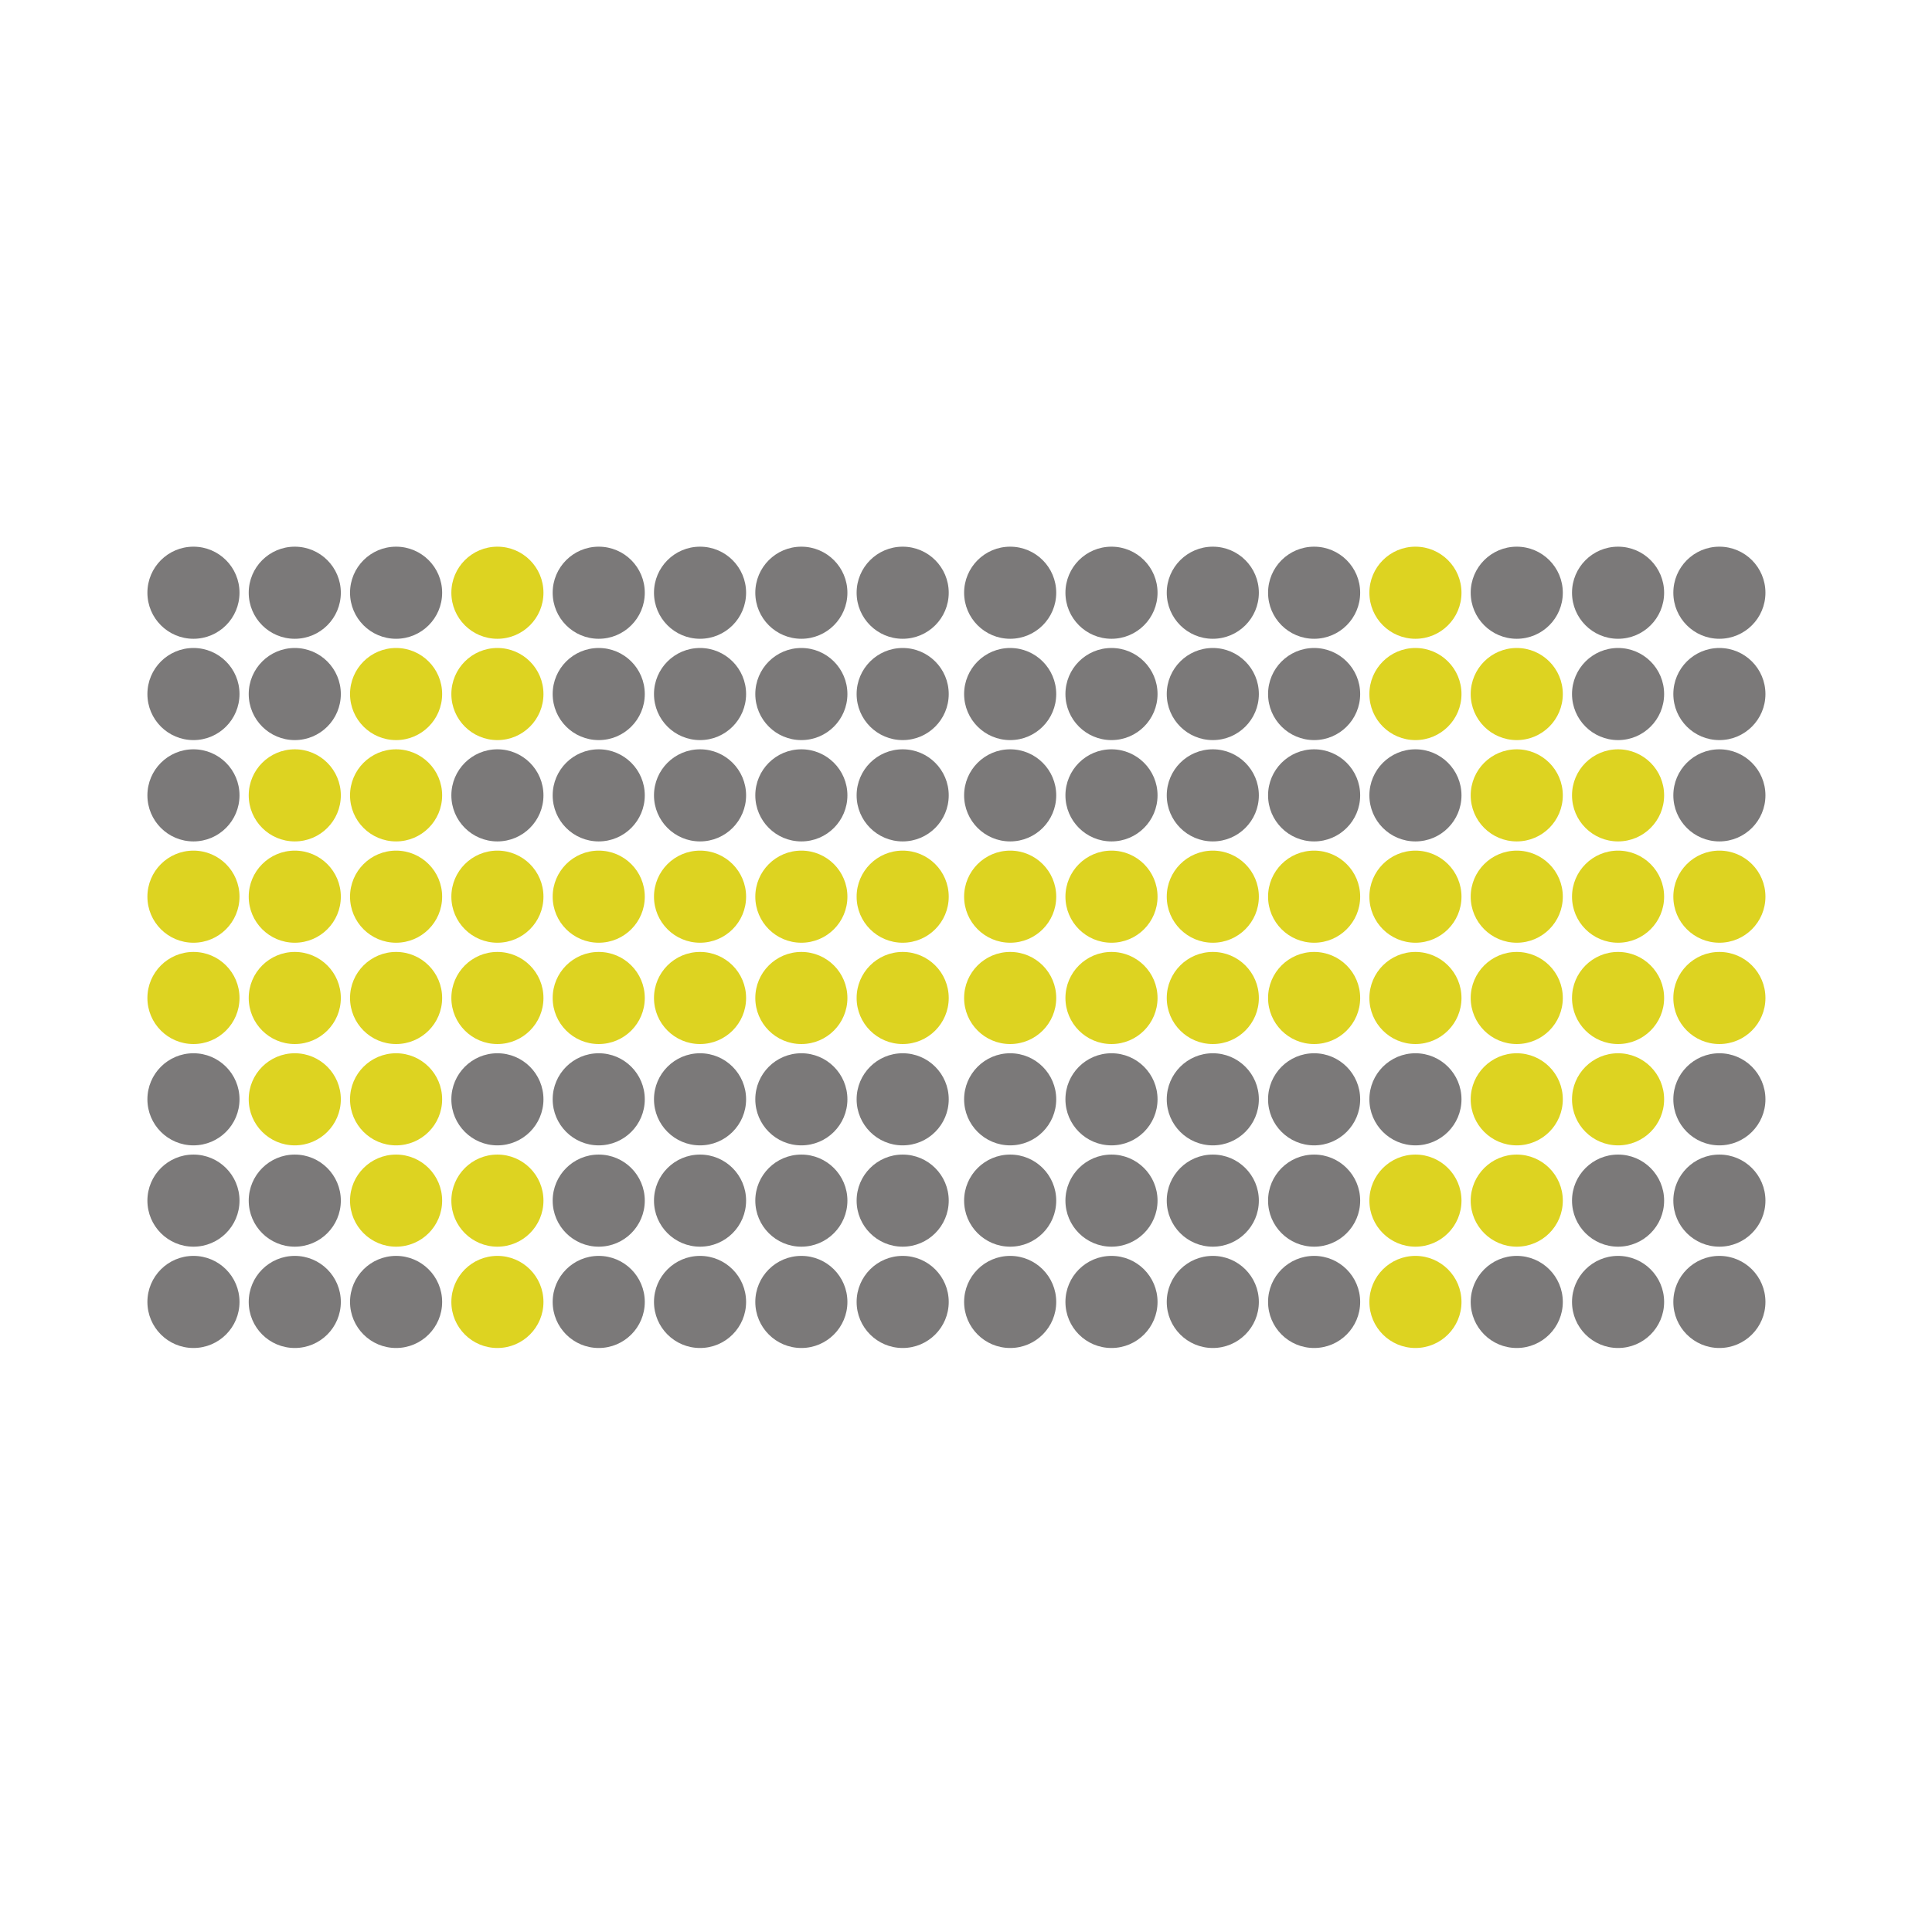 <?xml version="1.0" encoding="UTF-8" standalone="no"?>
<!-- Created with Inkscape (http://www.inkscape.org/) -->

<svg
   xmlns:dc="http://purl.org/dc/elements/1.1/"
   xmlns:cc="http://creativecommons.org/ns#"
   xmlns:rdf="http://www.w3.org/1999/02/22-rdf-syntax-ns#"
   xmlns:svg="http://www.w3.org/2000/svg"
   xmlns="http://www.w3.org/2000/svg"
   xmlns:sodipodi="http://sodipodi.sourceforge.net/DTD/sodipodi-0.dtd"
   xmlns:inkscape="http://www.inkscape.org/namespaces/inkscape"
   version="1.1"
   id="svg8195"
   xml:space="preserve"
   width="800"
   height="800"
   viewBox="0 0 800 800"
   sodipodi:docname="arrow-3-publicdomainvectors.org.svg"
   inkscape:version="0.92.4 (5da689c313, 2019-01-14)"><defs
     id="defs8199"><clipPath
       clipPathUnits="userSpaceOnUse"
       id="clipPath8211"><path
         d="M 0,600 H 600 V 0 H 0 Z"
         id="path8209"
         inkscape:connector-curvature="0" /></clipPath></defs><sodipodi:namedview
     pagecolor="#ffffff"
     bordercolor="#666666"
     borderopacity="1"
     objecttolerance="10"
     gridtolerance="10"
     guidetolerance="10"
     inkscape:pageopacity="0"
     inkscape:pageshadow="2"
     inkscape:window-width="1920"
     inkscape:window-height="1018"
     id="namedview8197"
     showgrid="false"
     inkscape:zoom="0.92761111"
     inkscape:cx="459.32203"
     inkscape:cy="393.22034"
     inkscape:window-x="-8"
     inkscape:window-y="-8"
     inkscape:window-maximized="1"
     inkscape:current-layer="g8203" /><g
     id="g8203"
     inkscape:groupmode="layer"
     inkscape:label="arrow-3-publicdomainvectors.org"
     transform="matrix(1.333,0,0,-1.333,0,800)"><g
       id="g8205"><g
         id="g8207"
         clip-path="url(#clipPath8211)"><path
           d="m 266.099,195.718 c -10e-4,-7.901 6.404,-14.305 14.305,-14.305 7.901,0 14.306,6.404 14.306,14.305 0,7.901 -6.405,14.306 -14.306,14.306 -7.901,0 -14.306,-6.405 -14.305,-14.306"
           style="fill:#7b7979;fill-opacity:1;fill-rule:nonzero;stroke:none"
           id="path8213"
           inkscape:connector-curvature="0" /><path
           d="m 328.102,195.718 c 0,-7.901 -6.405,-14.305 -14.305,-14.305 -7.901,0 -14.307,6.404 -14.307,14.305 0,7.901 6.406,14.306 14.307,14.306 7.9,0 14.305,-6.405 14.305,-14.306"
           style="fill:#7b7979;fill-opacity:1;fill-rule:nonzero;stroke:none"
           id="path8215"
           inkscape:connector-curvature="0" /><path
           d="m 234.625,195.718 c 0,-7.901 6.405,-14.305 14.307,-14.305 7.9,0 14.305,6.404 14.305,14.305 0,7.901 -6.405,14.306 -14.305,14.306 -7.902,0 -14.307,-6.405 -14.307,-14.306"
           style="fill:#7b7979;fill-opacity:1;fill-rule:nonzero;stroke:none"
           id="path8217"
           inkscape:connector-curvature="0" /><path
           d="m 359.574,195.718 c 10e-4,-7.901 -6.404,-14.305 -14.305,-14.305 -7.901,0 -14.306,6.404 -14.306,14.305 0,7.901 6.405,14.306 14.306,14.306 7.901,0 14.305,-6.405 14.305,-14.306"
           style="fill:#7b7979;fill-opacity:1;fill-rule:nonzero;stroke:none"
           id="path8219"
           inkscape:connector-curvature="0" /><path
           d="m 203.154,195.718 c -0.002,-7.901 6.404,-14.305 14.304,-14.305 7.901,0 14.307,6.404 14.307,14.305 0,7.901 -6.406,14.306 -14.307,14.306 -7.9,0 -14.306,-6.405 -14.304,-14.306"
           style="fill:#7b7979;fill-opacity:1;fill-rule:nonzero;stroke:none"
           id="path8221"
           inkscape:connector-curvature="0" /><path
           d="m 391.047,195.718 c 10e-4,-7.901 -6.404,-14.305 -14.305,-14.305 -7.901,0 -14.306,6.404 -14.306,14.305 0,7.901 6.405,14.306 14.306,14.306 7.901,0 14.306,-6.405 14.305,-14.306"
           style="fill:#7b7979;fill-opacity:1;fill-rule:nonzero;stroke:none"
           id="path8223"
           inkscape:connector-curvature="0" /><path
           d="m 171.681,195.718 c 0,-7.901 6.404,-14.305 14.305,-14.305 7.901,0 14.306,6.404 14.306,14.305 0,7.901 -6.405,14.306 -14.306,14.306 -7.901,0 -14.305,-6.405 -14.305,-14.306"
           style="fill:#7b7979;fill-opacity:1;fill-rule:nonzero;stroke:none"
           id="path8225"
           inkscape:connector-curvature="0" /><path
           d="m 422.52,195.718 c 0,-7.901 -6.405,-14.305 -14.305,-14.305 -7.902,0 -14.307,6.404 -14.307,14.305 0,7.901 6.405,14.306 14.307,14.306 7.9,0 14.305,-6.405 14.305,-14.306"
           style="fill:#7b7979;fill-opacity:1;fill-rule:nonzero;stroke:none"
           id="path8227"
           inkscape:connector-curvature="0" /><path
           d="m 140.208,195.718 c 0,-7.901 6.405,-14.305 14.305,-14.305 7.902,0 14.305,6.404 14.305,14.305 0,7.901 -6.403,14.306 -14.305,14.306 -7.9,0 -14.305,-6.405 -14.305,-14.306"
           style="fill:#ddd321;fill-opacity:1;fill-rule:nonzero;stroke:none"
           id="path8229"
           inkscape:connector-curvature="0" /><path
           d="m 453.991,195.718 c 0,-7.901 -6.403,-14.305 -14.303,-14.305 -7.902,0 -14.306,6.404 -14.306,14.305 0,7.901 6.404,14.306 14.306,14.306 7.9,0 14.303,-6.405 14.303,-14.306"
           style="fill:#ddd321;fill-opacity:1;fill-rule:nonzero;stroke:none"
           id="path8231"
           inkscape:connector-curvature="0" /><path
           d="m 108.734,195.718 c 0,-7.901 6.406,-14.305 14.307,-14.305 7.901,0 14.305,6.404 14.305,14.305 0,7.901 -6.404,14.306 -14.305,14.306 -7.901,0 -14.307,-6.405 -14.307,-14.306"
           style="fill:#7b7979;fill-opacity:1;fill-rule:nonzero;stroke:none"
           id="path8233"
           inkscape:connector-curvature="0" /><path
           d="m 485.467,195.718 c 0,-7.901 -6.406,-14.305 -14.308,-14.305 -7.9,0 -14.305,6.404 -14.305,14.305 0,7.901 6.405,14.306 14.305,14.306 7.902,0 14.308,-6.405 14.308,-14.306"
           style="fill:#7b7979;fill-opacity:1;fill-rule:nonzero;stroke:none"
           id="path8235"
           inkscape:connector-curvature="0" /><path
           d="m 77.262,195.718 c 0,-7.901 6.405,-14.305 14.306,-14.305 7.901,0 14.306,6.404 14.306,14.305 0,7.901 -6.405,14.306 -14.306,14.306 -7.901,0 -14.306,-6.405 -14.306,-14.306"
           style="fill:#7b7979;fill-opacity:1;fill-rule:nonzero;stroke:none"
           id="path8237"
           inkscape:connector-curvature="0" /><path
           d="m 516.938,195.718 c 0,-7.901 -6.405,-14.305 -14.305,-14.305 -7.902,0 -14.307,6.404 -14.307,14.305 0,7.901 6.405,14.306 14.307,14.306 7.9,0 14.305,-6.405 14.305,-14.306"
           style="fill:#7b7979;fill-opacity:1;fill-rule:nonzero;stroke:none"
           id="path8239"
           inkscape:connector-curvature="0" /><path
           d="m 45.79,195.718 c 0,-7.901 6.404,-14.305 14.305,-14.305 7.902,0 14.305,6.404 14.305,14.305 0,7.901 -6.403,14.306 -14.305,14.306 -7.901,0 -14.305,-6.405 -14.305,-14.306"
           style="fill:#7b7979;fill-opacity:1;fill-rule:nonzero;stroke:none"
           id="path8241"
           inkscape:connector-curvature="0" /><path
           d="m 548.41,195.718 c 0,-7.901 -6.404,-14.305 -14.305,-14.305 -7.901,0 -14.305,6.404 -14.305,14.305 0,7.901 6.404,14.306 14.305,14.306 7.901,0 14.305,-6.405 14.305,-14.306"
           style="fill:#7b7979;fill-opacity:1;fill-rule:nonzero;stroke:none"
           id="path8243"
           inkscape:connector-curvature="0" /><path
           d="m 266.099,227.191 c -10e-4,-7.9 6.404,-14.305 14.305,-14.305 7.901,0.001 14.306,6.405 14.306,14.305 0,7.901 -6.405,14.306 -14.306,14.306 -7.901,0 -14.306,-6.405 -14.305,-14.306"
           style="fill:#7b7979;fill-opacity:1;fill-rule:nonzero;stroke:none"
           id="path8245"
           inkscape:connector-curvature="0" /><path
           d="m 328.102,227.191 c 0,-7.9 -6.405,-14.305 -14.305,-14.305 -7.901,0.001 -14.307,6.405 -14.307,14.305 0,7.901 6.406,14.306 14.307,14.306 7.9,0 14.305,-6.405 14.305,-14.306"
           style="fill:#7b7979;fill-opacity:1;fill-rule:nonzero;stroke:none"
           id="path8247"
           inkscape:connector-curvature="0" /><path
           d="m 234.625,227.191 c 0,-7.9 6.405,-14.305 14.307,-14.305 7.9,0.001 14.305,6.405 14.305,14.305 0,7.901 -6.405,14.306 -14.305,14.306 -7.902,0 -14.307,-6.405 -14.307,-14.306"
           style="fill:#7b7979;fill-opacity:1;fill-rule:nonzero;stroke:none"
           id="path8249"
           inkscape:connector-curvature="0" /><path
           d="m 359.574,227.191 c 10e-4,-7.9 -6.404,-14.305 -14.305,-14.305 -7.901,0.001 -14.306,6.405 -14.306,14.305 0,7.901 6.405,14.306 14.306,14.306 7.901,0 14.305,-6.405 14.305,-14.306"
           style="fill:#7b7979;fill-opacity:1;fill-rule:nonzero;stroke:none"
           id="path8251"
           inkscape:connector-curvature="0" /><path
           d="m 203.154,227.191 c -0.002,-7.9 6.404,-14.305 14.304,-14.305 7.901,0.001 14.307,6.405 14.307,14.305 0,7.901 -6.406,14.306 -14.307,14.306 -7.9,0 -14.306,-6.405 -14.304,-14.306"
           style="fill:#7b7979;fill-opacity:1;fill-rule:nonzero;stroke:none"
           id="path8253"
           inkscape:connector-curvature="0" /><path
           d="m 391.047,227.191 c 10e-4,-7.9 -6.404,-14.305 -14.305,-14.305 -7.901,0.001 -14.306,6.405 -14.306,14.305 0,7.901 6.405,14.306 14.306,14.306 7.901,0 14.306,-6.405 14.305,-14.306"
           style="fill:#7b7979;fill-opacity:1;fill-rule:nonzero;stroke:none"
           id="path8255"
           inkscape:connector-curvature="0" /><path
           d="m 171.681,227.191 c 0,-7.9 6.404,-14.305 14.305,-14.305 7.901,0.001 14.306,6.405 14.306,14.305 0,7.901 -6.405,14.306 -14.306,14.306 -7.901,0 -14.305,-6.405 -14.305,-14.306"
           style="fill:#7b7979;fill-opacity:1;fill-rule:nonzero;stroke:none"
           id="path8257"
           inkscape:connector-curvature="0" /><path
           d="m 422.52,227.191 c 0,-7.9 -6.405,-14.305 -14.305,-14.305 -7.902,0.001 -14.307,6.405 -14.307,14.305 0,7.901 6.405,14.306 14.307,14.306 7.9,0 14.305,-6.405 14.305,-14.306"
           style="fill:#7b7979;fill-opacity:1;fill-rule:nonzero;stroke:none"
           id="path8259"
           inkscape:connector-curvature="0" /><path
           d="m 140.208,227.191 c 0,-7.9 6.405,-14.305 14.305,-14.305 7.902,0.001 14.305,6.405 14.305,14.305 0,7.901 -6.403,14.306 -14.305,14.306 -7.9,0 -14.305,-6.405 -14.305,-14.306"
           style="fill:#ddd321;fill-opacity:1;fill-rule:nonzero;stroke:none"
           id="path8261"
           inkscape:connector-curvature="0" /><path
           d="m 453.991,227.191 c 0,-7.9 -6.403,-14.305 -14.303,-14.305 -7.902,0.001 -14.306,6.405 -14.306,14.305 0,7.901 6.404,14.306 14.306,14.306 7.9,0 14.303,-6.405 14.303,-14.306"
           style="fill:#ddd321;fill-opacity:1;fill-rule:nonzero;stroke:none"
           id="path8263"
           inkscape:connector-curvature="0" /><path
           d="m 108.734,227.191 c 0,-7.9 6.406,-14.305 14.307,-14.305 7.901,0.001 14.305,6.405 14.305,14.305 0,7.901 -6.404,14.306 -14.305,14.306 -7.901,0 -14.307,-6.405 -14.307,-14.306"
           style="fill:#ddd321;fill-opacity:1;fill-rule:nonzero;stroke:none"
           id="path8265"
           inkscape:connector-curvature="0" /><path
           d="m 485.467,227.191 c 0,-7.9 -6.406,-14.305 -14.308,-14.305 -7.9,0.001 -14.305,6.405 -14.305,14.305 0,7.901 6.405,14.306 14.305,14.306 7.902,0 14.308,-6.405 14.308,-14.306"
           style="fill:#ddd321;fill-opacity:1;fill-rule:nonzero;stroke:none"
           id="path8267"
           inkscape:connector-curvature="0" /><path
           d="m 77.262,227.191 c 0,-7.9 6.405,-14.305 14.306,-14.305 7.901,0.001 14.306,6.405 14.306,14.305 0,7.901 -6.405,14.306 -14.306,14.306 -7.901,0 -14.306,-6.405 -14.306,-14.306"
           style="fill:#7b7979;fill-opacity:1;fill-rule:nonzero;stroke:none"
           id="path8269"
           inkscape:connector-curvature="0" /><path
           d="m 516.938,227.191 c 0,-7.9 -6.405,-14.305 -14.305,-14.305 -7.902,0.001 -14.307,6.405 -14.307,14.305 0,7.901 6.405,14.306 14.307,14.306 7.9,0 14.305,-6.405 14.305,-14.306"
           style="fill:#7b7979;fill-opacity:1;fill-rule:nonzero;stroke:none"
           id="path8271"
           inkscape:connector-curvature="0" /><path
           d="m 45.79,227.191 c 0,-7.9 6.404,-14.305 14.305,-14.305 7.902,0.001 14.305,6.405 14.305,14.305 0,7.901 -6.403,14.306 -14.305,14.306 -7.901,0 -14.305,-6.405 -14.305,-14.306"
           style="fill:#7b7979;fill-opacity:1;fill-rule:nonzero;stroke:none"
           id="path8273"
           inkscape:connector-curvature="0" /><path
           d="m 548.41,227.191 c 0,-7.9 -6.404,-14.305 -14.305,-14.305 -7.901,0.001 -14.305,6.405 -14.305,14.305 0,7.901 6.404,14.306 14.305,14.306 7.901,0 14.305,-6.405 14.305,-14.306"
           style="fill:#7b7979;fill-opacity:1;fill-rule:nonzero;stroke:none"
           id="path8275"
           inkscape:connector-curvature="0" /><path
           d="m 266.099,258.664 c -10e-4,-7.9 6.404,-14.307 14.305,-14.307 7.901,0.002 14.306,6.407 14.306,14.307 0,7.901 -6.405,14.306 -14.306,14.306 -7.901,0 -14.306,-6.405 -14.305,-14.306"
           style="fill:#7b7979;fill-opacity:1;fill-rule:nonzero;stroke:none"
           id="path8277"
           inkscape:connector-curvature="0" /><path
           d="m 328.102,258.664 c 0,-7.9 -6.405,-14.307 -14.305,-14.307 -7.901,0.002 -14.307,6.407 -14.307,14.307 0,7.901 6.406,14.306 14.307,14.306 7.9,0 14.305,-6.405 14.305,-14.306"
           style="fill:#7b7979;fill-opacity:1;fill-rule:nonzero;stroke:none"
           id="path8279"
           inkscape:connector-curvature="0" /><path
           d="m 234.625,258.664 c 0,-7.9 6.405,-14.307 14.307,-14.307 7.9,0.002 14.305,6.407 14.305,14.307 0,7.901 -6.405,14.306 -14.305,14.306 -7.902,0 -14.307,-6.405 -14.307,-14.306"
           style="fill:#7b7979;fill-opacity:1;fill-rule:nonzero;stroke:none"
           id="path8281"
           inkscape:connector-curvature="0" /><path
           d="m 359.574,258.664 c 10e-4,-7.9 -6.404,-14.307 -14.305,-14.307 -7.901,0.002 -14.306,6.407 -14.306,14.307 0,7.901 6.405,14.306 14.306,14.306 7.901,0 14.305,-6.405 14.305,-14.306"
           style="fill:#7b7979;fill-opacity:1;fill-rule:nonzero;stroke:none"
           id="path8283"
           inkscape:connector-curvature="0" /><path
           d="m 203.154,258.664 c -0.002,-7.9 6.404,-14.307 14.304,-14.307 7.901,0.002 14.307,6.407 14.307,14.307 0,7.901 -6.406,14.306 -14.307,14.306 -7.9,0 -14.306,-6.405 -14.304,-14.306"
           style="fill:#7b7979;fill-opacity:1;fill-rule:nonzero;stroke:none"
           id="path8285"
           inkscape:connector-curvature="0" /><path
           d="m 391.047,258.664 c 10e-4,-7.9 -6.404,-14.307 -14.305,-14.307 -7.901,0.002 -14.306,6.407 -14.306,14.307 0,7.901 6.405,14.306 14.306,14.306 7.901,0 14.306,-6.405 14.305,-14.306"
           style="fill:#7b7979;fill-opacity:1;fill-rule:nonzero;stroke:none"
           id="path8287"
           inkscape:connector-curvature="0" /><path
           d="m 171.681,258.664 c 0,-7.9 6.404,-14.307 14.305,-14.307 7.901,0.002 14.306,6.407 14.306,14.307 0,7.901 -6.405,14.306 -14.306,14.306 -7.901,0 -14.305,-6.405 -14.305,-14.306"
           style="fill:#7b7979;fill-opacity:1;fill-rule:nonzero;stroke:none"
           id="path8289"
           inkscape:connector-curvature="0" /><path
           d="m 422.52,258.664 c 0,-7.9 -6.405,-14.307 -14.305,-14.307 -7.902,0.002 -14.307,6.407 -14.307,14.307 0,7.901 6.405,14.306 14.307,14.306 7.9,0 14.305,-6.405 14.305,-14.306"
           style="fill:#7b7979;fill-opacity:1;fill-rule:nonzero;stroke:none"
           id="path8291"
           inkscape:connector-curvature="0" /><path
           d="m 140.208,258.664 c 0,-7.9 6.405,-14.307 14.305,-14.307 7.902,0.002 14.305,6.407 14.305,14.307 0,7.901 -6.403,14.306 -14.305,14.306 -7.9,0 -14.305,-6.405 -14.305,-14.306"
           style="fill:#7b7979;fill-opacity:1;fill-rule:nonzero;stroke:none"
           id="path8293"
           inkscape:connector-curvature="0" /><path
           d="m 453.991,258.664 c 0,-7.9 -6.403,-14.307 -14.303,-14.307 -7.902,0.002 -14.306,6.407 -14.306,14.307 0,7.901 6.404,14.306 14.306,14.306 7.9,0 14.303,-6.405 14.303,-14.306"
           style="fill:#7b7979;fill-opacity:1;fill-rule:nonzero;stroke:none"
           id="path8295"
           inkscape:connector-curvature="0" /><path
           d="m 108.734,258.664 c 0,-7.9 6.406,-14.307 14.307,-14.307 7.901,0.002 14.305,6.407 14.305,14.307 0,7.901 -6.404,14.306 -14.305,14.306 -7.901,0 -14.307,-6.405 -14.307,-14.306"
           style="fill:#ddd321;fill-opacity:1;fill-rule:nonzero;stroke:none"
           id="path8297"
           inkscape:connector-curvature="0" /><path
           d="m 485.467,258.664 c 0,-7.9 -6.406,-14.307 -14.308,-14.307 -7.9,0.002 -14.305,6.407 -14.305,14.307 0,7.901 6.405,14.306 14.305,14.306 7.902,0 14.308,-6.405 14.308,-14.306"
           style="fill:#ddd321;fill-opacity:1;fill-rule:nonzero;stroke:none"
           id="path8299"
           inkscape:connector-curvature="0" /><path
           d="m 77.262,258.664 c 0,-7.9 6.405,-14.307 14.306,-14.307 7.901,0.002 14.306,6.407 14.306,14.307 0,7.901 -6.405,14.306 -14.306,14.306 -7.901,0 -14.306,-6.405 -14.306,-14.306"
           style="fill:#ddd321;fill-opacity:1;fill-rule:nonzero;stroke:none"
           id="path8301"
           inkscape:connector-curvature="0" /><path
           d="m 516.938,258.664 c 0,-7.9 -6.405,-14.307 -14.305,-14.307 -7.902,0.002 -14.307,6.407 -14.307,14.307 0,7.901 6.405,14.306 14.307,14.306 7.9,0 14.305,-6.405 14.305,-14.306"
           style="fill:#ddd321;fill-opacity:1;fill-rule:nonzero;stroke:none"
           id="path8303"
           inkscape:connector-curvature="0" /><path
           d="m 45.79,258.664 c 0,-7.9 6.404,-14.307 14.305,-14.307 7.902,0.002 14.305,6.407 14.305,14.307 0,7.901 -6.403,14.306 -14.305,14.306 -7.901,0 -14.305,-6.405 -14.305,-14.306"
           style="fill:#7b7979;fill-opacity:1;fill-rule:nonzero;stroke:none"
           id="path8305"
           inkscape:connector-curvature="0" /><path
           d="m 548.41,258.664 c 0,-7.9 -6.404,-14.307 -14.305,-14.307 -7.901,0.002 -14.305,6.407 -14.305,14.307 0,7.901 6.404,14.306 14.305,14.306 7.901,0 14.305,-6.405 14.305,-14.306"
           style="fill:#7b7979;fill-opacity:1;fill-rule:nonzero;stroke:none"
           id="path8307"
           inkscape:connector-curvature="0" /><path
           d="m 266.099,290.137 c -10e-4,-7.901 6.404,-14.306 14.305,-14.306 7.901,0 14.306,6.405 14.306,14.306 0,7.9 -6.405,14.305 -14.306,14.305 -7.901,0 -14.306,-6.405 -14.305,-14.305"
           style="fill:#ddd321;fill-opacity:1;fill-rule:nonzero;stroke:none"
           id="path8309"
           inkscape:connector-curvature="0" /><path
           d="m 328.102,290.137 c 0,-7.901 -6.405,-14.306 -14.305,-14.306 -7.901,0 -14.307,6.405 -14.307,14.306 0,7.9 6.406,14.305 14.307,14.305 7.9,0 14.305,-6.405 14.305,-14.305"
           style="fill:#ddd321;fill-opacity:1;fill-rule:nonzero;stroke:none"
           id="path8311"
           inkscape:connector-curvature="0" /><path
           d="m 234.625,290.137 c 0,-7.901 6.405,-14.306 14.307,-14.306 7.9,0 14.305,6.405 14.305,14.306 0,7.9 -6.405,14.305 -14.305,14.305 -7.902,0 -14.307,-6.405 -14.307,-14.305"
           style="fill:#ddd321;fill-opacity:1;fill-rule:nonzero;stroke:none"
           id="path8313"
           inkscape:connector-curvature="0" /><path
           d="m 359.574,290.137 c 10e-4,-7.901 -6.404,-14.306 -14.305,-14.306 -7.901,0 -14.306,6.405 -14.306,14.306 0,7.9 6.405,14.305 14.306,14.305 7.901,0 14.305,-6.405 14.305,-14.305"
           style="fill:#ddd321;fill-opacity:1;fill-rule:nonzero;stroke:none"
           id="path8315"
           inkscape:connector-curvature="0" /><path
           d="m 203.154,290.137 c -0.002,-7.901 6.404,-14.306 14.304,-14.306 7.901,0 14.307,6.405 14.307,14.306 0,7.9 -6.406,14.305 -14.307,14.305 -7.9,0 -14.306,-6.405 -14.304,-14.305"
           style="fill:#ddd321;fill-opacity:1;fill-rule:nonzero;stroke:none"
           id="path8317"
           inkscape:connector-curvature="0" /><path
           d="m 391.047,290.137 c 10e-4,-7.901 -6.404,-14.306 -14.305,-14.306 -7.901,0 -14.306,6.405 -14.306,14.306 0,7.9 6.405,14.305 14.306,14.305 7.901,0 14.306,-6.405 14.305,-14.305"
           style="fill:#ddd321;fill-opacity:1;fill-rule:nonzero;stroke:none"
           id="path8319"
           inkscape:connector-curvature="0" /><path
           d="m 171.681,290.137 c 0,-7.901 6.404,-14.306 14.305,-14.306 7.901,0 14.306,6.405 14.306,14.306 0,7.9 -6.405,14.305 -14.306,14.305 -7.901,0 -14.305,-6.405 -14.305,-14.305"
           style="fill:#ddd321;fill-opacity:1;fill-rule:nonzero;stroke:none"
           id="path8321"
           inkscape:connector-curvature="0" /><path
           d="m 422.52,290.137 c 0,-7.901 -6.405,-14.306 -14.305,-14.306 -7.902,0 -14.307,6.405 -14.307,14.306 0,7.9 6.405,14.305 14.307,14.305 7.9,0 14.305,-6.405 14.305,-14.305"
           style="fill:#ddd321;fill-opacity:1;fill-rule:nonzero;stroke:none"
           id="path8323"
           inkscape:connector-curvature="0" /><path
           d="m 140.208,290.137 c 0,-7.901 6.405,-14.306 14.305,-14.306 7.902,0 14.305,6.405 14.305,14.306 0,7.9 -6.403,14.305 -14.305,14.305 -7.9,0 -14.305,-6.405 -14.305,-14.305"
           style="fill:#ddd321;fill-opacity:1;fill-rule:nonzero;stroke:none"
           id="path8325"
           inkscape:connector-curvature="0" /><path
           d="m 453.991,290.137 c 0,-7.901 -6.403,-14.306 -14.303,-14.306 -7.902,0 -14.306,6.405 -14.306,14.306 0,7.9 6.404,14.305 14.306,14.305 7.9,0 14.303,-6.405 14.303,-14.305"
           style="fill:#ddd321;fill-opacity:1;fill-rule:nonzero;stroke:none"
           id="path8327"
           inkscape:connector-curvature="0" /><path
           d="m 108.734,290.137 c 0,-7.901 6.406,-14.306 14.307,-14.306 7.901,0 14.305,6.405 14.305,14.306 0,7.9 -6.404,14.305 -14.305,14.305 -7.901,0 -14.307,-6.405 -14.307,-14.305"
           style="fill:#ddd321;fill-opacity:1;fill-rule:nonzero;stroke:none"
           id="path8329"
           inkscape:connector-curvature="0" /><path
           d="m 485.467,290.137 c 0,-7.901 -6.406,-14.306 -14.308,-14.306 -7.9,0 -14.305,6.405 -14.305,14.306 0,7.9 6.405,14.305 14.305,14.305 7.902,0 14.308,-6.405 14.308,-14.305"
           style="fill:#ddd321;fill-opacity:1;fill-rule:nonzero;stroke:none"
           id="path8331"
           inkscape:connector-curvature="0" /><path
           d="m 77.262,290.137 c 0,-7.901 6.405,-14.306 14.306,-14.306 7.901,0 14.306,6.405 14.306,14.306 0,7.9 -6.405,14.305 -14.306,14.305 -7.901,0 -14.306,-6.405 -14.306,-14.305"
           style="fill:#ddd321;fill-opacity:1;fill-rule:nonzero;stroke:none"
           id="path8333"
           inkscape:connector-curvature="0" /><path
           d="m 516.938,290.137 c 0,-7.901 -6.405,-14.306 -14.305,-14.306 -7.902,0 -14.307,6.405 -14.307,14.306 0,7.9 6.405,14.305 14.307,14.305 7.9,0 14.305,-6.405 14.305,-14.305"
           style="fill:#ddd321;fill-opacity:1;fill-rule:nonzero;stroke:none"
           id="path8335"
           inkscape:connector-curvature="0" /><path
           d="m 45.79,290.137 c 0,-7.901 6.404,-14.306 14.305,-14.306 7.902,0 14.305,6.405 14.305,14.306 0,7.9 -6.403,14.305 -14.305,14.305 -7.901,0 -14.305,-6.405 -14.305,-14.305"
           style="fill:#ddd321;fill-opacity:1;fill-rule:nonzero;stroke:none"
           id="path8337"
           inkscape:connector-curvature="0" /><path
           d="m 548.41,290.137 c 0,-7.901 -6.404,-14.306 -14.305,-14.306 -7.901,0 -14.305,6.405 -14.305,14.306 0,7.9 6.404,14.305 14.305,14.305 7.901,0 14.305,-6.405 14.305,-14.305"
           style="fill:#ddd321;fill-opacity:1;fill-rule:nonzero;stroke:none"
           id="path8339"
           inkscape:connector-curvature="0" /><path
           d="m 266.099,321.609 c -10e-4,-7.9 6.404,-14.305 14.305,-14.305 7.901,0.001 14.306,6.405 14.306,14.306 0,7.9 -6.405,14.306 -14.306,14.306 -7.901,0 -14.306,-6.406 -14.305,-14.307"
           style="fill:#ddd321;fill-opacity:1;fill-rule:nonzero;stroke:none"
           id="path8341"
           inkscape:connector-curvature="0" /><path
           d="m 328.102,321.609 c 0,-7.9 -6.405,-14.305 -14.305,-14.305 -7.901,0.001 -14.307,6.405 -14.307,14.306 0,7.9 6.406,14.306 14.307,14.306 7.9,0 14.305,-6.406 14.305,-14.307"
           style="fill:#ddd321;fill-opacity:1;fill-rule:nonzero;stroke:none"
           id="path8343"
           inkscape:connector-curvature="0" /><path
           d="m 234.625,321.609 c 0,-7.9 6.405,-14.305 14.307,-14.305 7.9,0.001 14.305,6.405 14.305,14.306 0,7.9 -6.405,14.306 -14.305,14.306 -7.902,0 -14.307,-6.406 -14.307,-14.307"
           style="fill:#ddd321;fill-opacity:1;fill-rule:nonzero;stroke:none"
           id="path8345"
           inkscape:connector-curvature="0" /><path
           d="m 359.574,321.609 c 10e-4,-7.9 -6.404,-14.305 -14.305,-14.305 -7.901,0.001 -14.306,6.405 -14.306,14.306 0,7.9 6.405,14.306 14.306,14.306 7.901,0 14.305,-6.406 14.305,-14.307"
           style="fill:#ddd321;fill-opacity:1;fill-rule:nonzero;stroke:none"
           id="path8347"
           inkscape:connector-curvature="0" /><path
           d="m 203.154,321.609 c -0.002,-7.9 6.404,-14.305 14.304,-14.305 7.901,0.001 14.307,6.405 14.307,14.306 0,7.9 -6.406,14.306 -14.307,14.306 -7.9,0 -14.306,-6.406 -14.304,-14.307"
           style="fill:#ddd321;fill-opacity:1;fill-rule:nonzero;stroke:none"
           id="path8349"
           inkscape:connector-curvature="0" /><path
           d="m 391.047,321.609 c 10e-4,-7.9 -6.404,-14.305 -14.305,-14.305 -7.901,0.001 -14.306,6.405 -14.306,14.306 0,7.9 6.405,14.306 14.306,14.306 7.901,0 14.306,-6.406 14.305,-14.307"
           style="fill:#ddd321;fill-opacity:1;fill-rule:nonzero;stroke:none"
           id="path8351"
           inkscape:connector-curvature="0" /><path
           d="m 171.681,321.609 c 0,-7.9 6.404,-14.305 14.305,-14.305 7.901,0.001 14.306,6.405 14.306,14.306 0,7.9 -6.405,14.306 -14.306,14.306 -7.901,0 -14.305,-6.406 -14.305,-14.307"
           style="fill:#ddd321;fill-opacity:1;fill-rule:nonzero;stroke:none"
           id="path8353"
           inkscape:connector-curvature="0" /><path
           d="m 422.52,321.609 c 0,-7.9 -6.405,-14.305 -14.305,-14.305 -7.902,0.001 -14.307,6.405 -14.307,14.306 0,7.9 6.405,14.306 14.307,14.306 7.9,0 14.305,-6.406 14.305,-14.307"
           style="fill:#ddd321;fill-opacity:1;fill-rule:nonzero;stroke:none"
           id="path8355"
           inkscape:connector-curvature="0" /><path
           d="m 140.208,321.609 c 0,-7.9 6.405,-14.305 14.305,-14.305 7.902,0.001 14.305,6.405 14.305,14.306 0,7.9 -6.403,14.306 -14.305,14.306 -7.9,0 -14.305,-6.406 -14.305,-14.307"
           style="fill:#ddd321;fill-opacity:1;fill-rule:nonzero;stroke:none"
           id="path8357"
           inkscape:connector-curvature="0" /><path
           d="m 453.991,321.609 c 0,-7.9 -6.403,-14.305 -14.303,-14.305 -7.902,0.001 -14.306,6.405 -14.306,14.306 0,7.9 6.404,14.306 14.306,14.306 7.9,0 14.303,-6.406 14.303,-14.307"
           style="fill:#ddd321;fill-opacity:1;fill-rule:nonzero;stroke:none"
           id="path8359"
           inkscape:connector-curvature="0" /><path
           d="m 108.734,321.609 c 0,-7.9 6.406,-14.305 14.307,-14.305 7.901,0.001 14.305,6.405 14.305,14.306 0,7.9 -6.404,14.306 -14.305,14.306 -7.901,0 -14.307,-6.406 -14.307,-14.307"
           style="fill:#ddd321;fill-opacity:1;fill-rule:nonzero;stroke:none"
           id="path8361"
           inkscape:connector-curvature="0" /><path
           d="m 485.467,321.609 c 0,-7.9 -6.406,-14.305 -14.308,-14.305 -7.9,0.001 -14.305,6.405 -14.305,14.306 0,7.9 6.405,14.306 14.305,14.306 7.902,0 14.308,-6.406 14.308,-14.307"
           style="fill:#ddd321;fill-opacity:1;fill-rule:nonzero;stroke:none"
           id="path8363"
           inkscape:connector-curvature="0" /><path
           d="m 77.262,321.609 c 0,-7.9 6.405,-14.305 14.306,-14.305 7.901,0.001 14.306,6.405 14.306,14.306 0,7.9 -6.405,14.306 -14.306,14.306 -7.901,0 -14.306,-6.406 -14.306,-14.307"
           style="fill:#ddd321;fill-opacity:1;fill-rule:nonzero;stroke:none"
           id="path8365"
           inkscape:connector-curvature="0" /><path
           d="m 516.938,321.609 c 0,-7.9 -6.405,-14.305 -14.305,-14.305 -7.902,0.001 -14.307,6.405 -14.307,14.306 0,7.9 6.405,14.306 14.307,14.306 7.9,0 14.305,-6.406 14.305,-14.307"
           style="fill:#ddd321;fill-opacity:1;fill-rule:nonzero;stroke:none"
           id="path8367"
           inkscape:connector-curvature="0" /><path
           d="m 45.79,321.609 c 0,-7.9 6.404,-14.305 14.305,-14.305 7.902,0.001 14.305,6.405 14.305,14.306 0,7.9 -6.403,14.306 -14.305,14.306 -7.901,0 -14.305,-6.406 -14.305,-14.307"
           style="fill:#ddd321;fill-opacity:1;fill-rule:nonzero;stroke:none"
           id="path8369"
           inkscape:connector-curvature="0" /><path
           d="m 548.41,321.609 c 0,-7.9 -6.404,-14.305 -14.305,-14.305 -7.901,0.001 -14.305,6.405 -14.305,14.306 0,7.9 6.404,14.306 14.305,14.306 7.901,0 14.305,-6.406 14.305,-14.307"
           style="fill:#ddd321;fill-opacity:1;fill-rule:nonzero;stroke:none"
           id="path8371"
           inkscape:connector-curvature="0" /><path
           d="m 266.099,353.082 c -10e-4,-7.9 6.404,-14.306 14.305,-14.306 7.901,0 14.306,6.406 14.306,14.307 0,7.9 -6.405,14.305 -14.306,14.305 -7.901,0 -14.306,-6.405 -14.305,-14.306"
           style="fill:#7b7979;fill-opacity:1;fill-rule:nonzero;stroke:none"
           id="path8373"
           inkscape:connector-curvature="0" /><path
           d="m 328.102,353.082 c 0,-7.9 -6.405,-14.306 -14.305,-14.306 -7.901,0 -14.307,6.406 -14.307,14.307 0,7.9 6.406,14.305 14.307,14.305 7.9,0 14.305,-6.405 14.305,-14.306"
           style="fill:#7b7979;fill-opacity:1;fill-rule:nonzero;stroke:none"
           id="path8375"
           inkscape:connector-curvature="0" /><path
           d="m 234.625,353.082 c 0,-7.9 6.405,-14.306 14.307,-14.306 7.9,0 14.305,6.406 14.305,14.307 0,7.9 -6.405,14.305 -14.305,14.305 -7.902,0 -14.307,-6.405 -14.307,-14.306"
           style="fill:#7b7979;fill-opacity:1;fill-rule:nonzero;stroke:none"
           id="path8377"
           inkscape:connector-curvature="0" /><path
           d="m 359.574,353.082 c 10e-4,-7.9 -6.404,-14.306 -14.305,-14.306 -7.901,0 -14.306,6.406 -14.306,14.307 0,7.9 6.405,14.305 14.306,14.305 7.901,0 14.305,-6.405 14.305,-14.306"
           style="fill:#7b7979;fill-opacity:1;fill-rule:nonzero;stroke:none"
           id="path8379"
           inkscape:connector-curvature="0" /><path
           d="m 203.154,353.082 c -0.002,-7.9 6.404,-14.306 14.304,-14.306 7.901,0 14.307,6.406 14.307,14.307 0,7.9 -6.406,14.305 -14.307,14.305 -7.9,0 -14.306,-6.405 -14.304,-14.306"
           style="fill:#7b7979;fill-opacity:1;fill-rule:nonzero;stroke:none"
           id="path8381"
           inkscape:connector-curvature="0" /><path
           d="m 391.047,353.082 c 10e-4,-7.9 -6.404,-14.306 -14.305,-14.306 -7.901,0 -14.306,6.406 -14.306,14.307 0,7.9 6.405,14.305 14.306,14.305 7.901,0 14.306,-6.405 14.305,-14.306"
           style="fill:#7b7979;fill-opacity:1;fill-rule:nonzero;stroke:none"
           id="path8383"
           inkscape:connector-curvature="0" /><path
           d="m 171.681,353.082 c 0,-7.9 6.404,-14.306 14.305,-14.306 7.901,0 14.306,6.406 14.306,14.307 0,7.9 -6.405,14.305 -14.306,14.305 -7.901,0 -14.305,-6.405 -14.305,-14.306"
           style="fill:#7b7979;fill-opacity:1;fill-rule:nonzero;stroke:none"
           id="path8385"
           inkscape:connector-curvature="0" /><path
           d="m 422.52,353.082 c 0,-7.9 -6.405,-14.306 -14.305,-14.306 -7.902,0 -14.307,6.406 -14.307,14.307 0,7.9 6.405,14.305 14.307,14.305 7.9,0 14.305,-6.405 14.305,-14.306"
           style="fill:#7b7979;fill-opacity:1;fill-rule:nonzero;stroke:none"
           id="path8387"
           inkscape:connector-curvature="0" /><path
           d="m 140.208,353.082 c 0,-7.9 6.405,-14.306 14.305,-14.306 7.902,0 14.305,6.406 14.305,14.307 0,7.9 -6.403,14.305 -14.305,14.305 -7.9,0 -14.305,-6.405 -14.305,-14.306"
           style="fill:#7b7979;fill-opacity:1;fill-rule:nonzero;stroke:none"
           id="path8389"
           inkscape:connector-curvature="0" /><path
           d="m 453.991,353.082 c 0,-7.9 -6.403,-14.306 -14.303,-14.306 -7.902,0 -14.306,6.406 -14.306,14.307 0,7.9 6.404,14.305 14.306,14.305 7.9,0 14.303,-6.405 14.303,-14.306"
           style="fill:#7b7979;fill-opacity:1;fill-rule:nonzero;stroke:none"
           id="path8391"
           inkscape:connector-curvature="0" /><path
           d="m 108.734,353.082 c 0,-7.9 6.406,-14.306 14.307,-14.306 7.901,0 14.305,6.406 14.305,14.307 0,7.9 -6.404,14.305 -14.305,14.305 -7.901,0 -14.307,-6.405 -14.307,-14.306"
           style="fill:#ddd321;fill-opacity:1;fill-rule:nonzero;stroke:none"
           id="path8393"
           inkscape:connector-curvature="0" /><path
           d="m 485.467,353.082 c 0,-7.9 -6.406,-14.306 -14.308,-14.306 -7.9,0 -14.305,6.406 -14.305,14.307 0,7.9 6.405,14.305 14.305,14.305 7.902,0 14.308,-6.405 14.308,-14.306"
           style="fill:#ddd321;fill-opacity:1;fill-rule:nonzero;stroke:none"
           id="path8395"
           inkscape:connector-curvature="0" /><path
           d="m 77.262,353.082 c 0,-7.9 6.405,-14.306 14.306,-14.306 7.901,0 14.306,6.406 14.306,14.307 0,7.9 -6.405,14.305 -14.306,14.305 -7.901,0 -14.306,-6.405 -14.306,-14.306"
           style="fill:#ddd321;fill-opacity:1;fill-rule:nonzero;stroke:none"
           id="path8397"
           inkscape:connector-curvature="0" /><path
           d="m 516.938,353.082 c 0,-7.9 -6.405,-14.306 -14.305,-14.306 -7.902,0 -14.307,6.406 -14.307,14.307 0,7.9 6.405,14.305 14.307,14.305 7.9,0 14.305,-6.405 14.305,-14.306"
           style="fill:#ddd321;fill-opacity:1;fill-rule:nonzero;stroke:none"
           id="path8399"
           inkscape:connector-curvature="0" /><path
           d="m 45.79,353.082 c 0,-7.9 6.404,-14.306 14.305,-14.306 7.902,0 14.305,6.406 14.305,14.307 0,7.9 -6.403,14.305 -14.305,14.305 -7.901,0 -14.305,-6.405 -14.305,-14.306"
           style="fill:#7b7979;fill-opacity:1;fill-rule:nonzero;stroke:none"
           id="path8401"
           inkscape:connector-curvature="0" /><path
           d="m 548.41,353.082 c 0,-7.9 -6.404,-14.306 -14.305,-14.306 -7.901,0 -14.305,6.406 -14.305,14.307 0,7.9 6.404,14.305 14.305,14.305 7.901,0 14.305,-6.405 14.305,-14.306"
           style="fill:#7b7979;fill-opacity:1;fill-rule:nonzero;stroke:none"
           id="path8403"
           inkscape:connector-curvature="0" /><path
           d="m 266.099,384.555 c -10e-4,-7.901 6.404,-14.306 14.305,-14.306 7.901,0 14.306,6.405 14.306,14.307 0,7.9 -6.405,14.305 -14.306,14.305 -7.901,0 -14.306,-6.405 -14.305,-14.306"
           style="fill:#7b7979;fill-opacity:1;fill-rule:nonzero;stroke:none"
           id="path8405"
           inkscape:connector-curvature="0" /><path
           d="m 328.102,384.555 c 0,-7.901 -6.405,-14.306 -14.305,-14.306 -7.901,0 -14.307,6.405 -14.307,14.307 0,7.9 6.406,14.305 14.307,14.305 7.9,0 14.305,-6.405 14.305,-14.306"
           style="fill:#7b7979;fill-opacity:1;fill-rule:nonzero;stroke:none"
           id="path8407"
           inkscape:connector-curvature="0" /><path
           d="m 234.625,384.555 c 0,-7.901 6.405,-14.306 14.307,-14.306 7.9,0 14.305,6.405 14.305,14.307 0,7.9 -6.405,14.305 -14.305,14.305 -7.902,0 -14.307,-6.405 -14.307,-14.306"
           style="fill:#7b7979;fill-opacity:1;fill-rule:nonzero;stroke:none"
           id="path8409"
           inkscape:connector-curvature="0" /><path
           d="m 359.574,384.555 c 10e-4,-7.901 -6.404,-14.306 -14.305,-14.306 -7.901,0 -14.306,6.405 -14.306,14.307 0,7.9 6.405,14.305 14.306,14.305 7.901,0 14.305,-6.405 14.305,-14.306"
           style="fill:#7b7979;fill-opacity:1;fill-rule:nonzero;stroke:none"
           id="path8411"
           inkscape:connector-curvature="0" /><path
           d="m 203.154,384.555 c -0.002,-7.901 6.404,-14.306 14.304,-14.306 7.901,0 14.307,6.405 14.307,14.307 0,7.9 -6.406,14.305 -14.307,14.305 -7.9,0 -14.306,-6.405 -14.304,-14.306"
           style="fill:#7b7979;fill-opacity:1;fill-rule:nonzero;stroke:none"
           id="path8413"
           inkscape:connector-curvature="0" /><path
           d="m 391.047,384.555 c 10e-4,-7.901 -6.404,-14.306 -14.305,-14.306 -7.901,0 -14.306,6.405 -14.306,14.307 0,7.9 6.405,14.305 14.306,14.305 7.901,0 14.306,-6.405 14.305,-14.306"
           style="fill:#7b7979;fill-opacity:1;fill-rule:nonzero;stroke:none"
           id="path8415"
           inkscape:connector-curvature="0" /><path
           d="m 171.681,384.555 c 0,-7.901 6.404,-14.306 14.305,-14.306 7.901,0 14.306,6.405 14.306,14.307 0,7.9 -6.405,14.305 -14.306,14.305 -7.901,0 -14.305,-6.405 -14.305,-14.306"
           style="fill:#7b7979;fill-opacity:1;fill-rule:nonzero;stroke:none"
           id="path8417"
           inkscape:connector-curvature="0" /><path
           d="m 422.52,384.555 c 0,-7.901 -6.405,-14.306 -14.305,-14.306 -7.902,0 -14.307,6.405 -14.307,14.307 0,7.9 6.405,14.305 14.307,14.305 7.9,0 14.305,-6.405 14.305,-14.306"
           style="fill:#7b7979;fill-opacity:1;fill-rule:nonzero;stroke:none"
           id="path8419"
           inkscape:connector-curvature="0" /><path
           d="m 140.208,384.555 c 0,-7.901 6.405,-14.306 14.305,-14.306 7.902,0 14.305,6.405 14.305,14.307 0,7.9 -6.403,14.305 -14.305,14.305 -7.9,0 -14.305,-6.405 -14.305,-14.306"
           style="fill:#ddd321;fill-opacity:1;fill-rule:nonzero;stroke:none"
           id="path8421"
           inkscape:connector-curvature="0" /><path
           d="m 453.991,384.555 c 0,-7.901 -6.403,-14.306 -14.303,-14.306 -7.902,0 -14.306,6.405 -14.306,14.307 0,7.9 6.404,14.305 14.306,14.305 7.9,0 14.303,-6.405 14.303,-14.306"
           style="fill:#ddd321;fill-opacity:1;fill-rule:nonzero;stroke:none"
           id="path8423"
           inkscape:connector-curvature="0" /><path
           d="m 108.734,384.555 c 0,-7.901 6.406,-14.306 14.307,-14.306 7.901,0 14.305,6.405 14.305,14.307 0,7.9 -6.404,14.305 -14.305,14.305 -7.901,0 -14.307,-6.405 -14.307,-14.306"
           style="fill:#ddd321;fill-opacity:1;fill-rule:nonzero;stroke:none"
           id="path8425"
           inkscape:connector-curvature="0" /><path
           d="m 485.467,384.555 c 0,-7.901 -6.406,-14.306 -14.308,-14.306 -7.9,0 -14.305,6.405 -14.305,14.307 0,7.9 6.405,14.305 14.305,14.305 7.902,0 14.308,-6.405 14.308,-14.306"
           style="fill:#ddd321;fill-opacity:1;fill-rule:nonzero;stroke:none"
           id="path8427"
           inkscape:connector-curvature="0" /><path
           d="m 77.262,384.555 c 0,-7.901 6.405,-14.306 14.306,-14.306 7.901,0 14.306,6.405 14.306,14.307 0,7.9 -6.405,14.305 -14.306,14.305 -7.901,0 -14.306,-6.405 -14.306,-14.306"
           style="fill:#7b7979;fill-opacity:1;fill-rule:nonzero;stroke:none"
           id="path8429"
           inkscape:connector-curvature="0" /><path
           d="m 516.938,384.555 c 0,-7.901 -6.405,-14.306 -14.305,-14.306 -7.902,0 -14.307,6.405 -14.307,14.307 0,7.9 6.405,14.305 14.307,14.305 7.9,0 14.305,-6.405 14.305,-14.306"
           style="fill:#7b7979;fill-opacity:1;fill-rule:nonzero;stroke:none"
           id="path8431"
           inkscape:connector-curvature="0" /><path
           d="m 45.79,384.555 c 0,-7.901 6.404,-14.306 14.305,-14.306 7.902,0 14.305,6.405 14.305,14.307 0,7.9 -6.403,14.305 -14.305,14.305 -7.901,0 -14.305,-6.405 -14.305,-14.306"
           style="fill:#7b7979;fill-opacity:1;fill-rule:nonzero;stroke:none"
           id="path8433"
           inkscape:connector-curvature="0" /><path
           d="m 548.41,384.555 c 0,-7.901 -6.404,-14.306 -14.305,-14.306 -7.901,0 -14.305,6.405 -14.305,14.307 0,7.9 6.404,14.305 14.305,14.305 7.901,0 14.305,-6.405 14.305,-14.306"
           style="fill:#7b7979;fill-opacity:1;fill-rule:nonzero;stroke:none"
           id="path8435"
           inkscape:connector-curvature="0" /><path
           d="m 266.099,416.027 c -10e-4,-7.9 6.404,-14.305 14.305,-14.305 7.901,0 14.306,6.405 14.306,14.306 0,7.901 -6.405,14.305 -14.306,14.305 -7.901,0 -14.306,-6.404 -14.305,-14.306"
           style="fill:#7b7979;fill-opacity:1;fill-rule:nonzero;stroke:none"
           id="path8437"
           inkscape:connector-curvature="0" /><path
           d="m 328.102,416.027 c 0,-7.9 -6.405,-14.305 -14.305,-14.305 -7.901,0 -14.307,6.405 -14.307,14.306 0,7.901 6.406,14.305 14.307,14.305 7.9,0 14.305,-6.404 14.305,-14.306"
           style="fill:#7b7979;fill-opacity:1;fill-rule:nonzero;stroke:none"
           id="path8439"
           inkscape:connector-curvature="0" /><path
           d="m 234.625,416.027 c 0,-7.9 6.405,-14.305 14.307,-14.305 7.9,0 14.305,6.405 14.305,14.306 0,7.901 -6.405,14.305 -14.305,14.305 -7.902,0 -14.307,-6.404 -14.307,-14.306"
           style="fill:#7b7979;fill-opacity:1;fill-rule:nonzero;stroke:none"
           id="path8441"
           inkscape:connector-curvature="0" /><path
           d="m 359.574,416.027 c 10e-4,-7.9 -6.404,-14.305 -14.305,-14.305 -7.901,0 -14.306,6.405 -14.306,14.306 0,7.901 6.405,14.305 14.306,14.305 7.901,0 14.305,-6.404 14.305,-14.306"
           style="fill:#7b7979;fill-opacity:1;fill-rule:nonzero;stroke:none"
           id="path8443"
           inkscape:connector-curvature="0" /><path
           d="m 203.154,416.027 c -0.002,-7.9 6.404,-14.305 14.304,-14.305 7.901,0 14.307,6.405 14.307,14.306 0,7.901 -6.406,14.305 -14.307,14.305 -7.9,0 -14.306,-6.404 -14.304,-14.306"
           style="fill:#7b7979;fill-opacity:1;fill-rule:nonzero;stroke:none"
           id="path8445"
           inkscape:connector-curvature="0" /><path
           d="m 391.047,416.027 c 10e-4,-7.9 -6.404,-14.305 -14.305,-14.305 -7.901,0 -14.306,6.405 -14.306,14.306 0,7.901 6.405,14.305 14.306,14.305 7.901,0 14.306,-6.404 14.305,-14.306"
           style="fill:#7b7979;fill-opacity:1;fill-rule:nonzero;stroke:none"
           id="path8447"
           inkscape:connector-curvature="0" /><path
           d="m 171.681,416.027 c 0,-7.9 6.404,-14.305 14.305,-14.305 7.901,0 14.306,6.405 14.306,14.306 0,7.901 -6.405,14.305 -14.306,14.305 -7.901,0 -14.305,-6.404 -14.305,-14.306"
           style="fill:#7b7979;fill-opacity:1;fill-rule:nonzero;stroke:none"
           id="path8449"
           inkscape:connector-curvature="0" /><path
           d="m 422.52,416.027 c 0,-7.9 -6.405,-14.305 -14.305,-14.305 -7.902,0 -14.307,6.405 -14.307,14.306 0,7.901 6.405,14.305 14.307,14.305 7.9,0 14.305,-6.404 14.305,-14.306"
           style="fill:#7b7979;fill-opacity:1;fill-rule:nonzero;stroke:none"
           id="path8451"
           inkscape:connector-curvature="0" /><path
           d="m 140.208,416.027 c 0,-7.9 6.405,-14.305 14.305,-14.305 7.902,0 14.305,6.405 14.305,14.306 0,7.901 -6.403,14.305 -14.305,14.305 -7.9,0 -14.305,-6.404 -14.305,-14.306"
           style="fill:#ddd321;fill-opacity:1;fill-rule:nonzero;stroke:none"
           id="path8453"
           inkscape:connector-curvature="0" /><path
           d="m 453.991,416.027 c 0,-7.9 -6.403,-14.305 -14.303,-14.305 -7.902,0 -14.306,6.405 -14.306,14.306 0,7.901 6.404,14.305 14.306,14.305 7.9,0 14.303,-6.404 14.303,-14.306"
           style="fill:#ddd321;fill-opacity:1;fill-rule:nonzero;stroke:none"
           id="path8455"
           inkscape:connector-curvature="0" /><path
           d="m 108.734,416.027 c 0,-7.9 6.406,-14.305 14.307,-14.305 7.901,0 14.305,6.405 14.305,14.306 0,7.901 -6.404,14.305 -14.305,14.305 -7.901,0 -14.307,-6.404 -14.307,-14.306"
           style="fill:#7b7979;fill-opacity:1;fill-rule:nonzero;stroke:none"
           id="path8457"
           inkscape:connector-curvature="0" /><path
           d="m 485.467,416.027 c 0,-7.9 -6.406,-14.305 -14.308,-14.305 -7.9,0 -14.305,6.405 -14.305,14.306 0,7.901 6.405,14.305 14.305,14.305 7.902,0 14.308,-6.404 14.308,-14.306"
           style="fill:#7b7979;fill-opacity:1;fill-rule:nonzero;stroke:none"
           id="path8459"
           inkscape:connector-curvature="0" /><path
           d="m 77.262,416.027 c 0,-7.9 6.405,-14.305 14.306,-14.305 7.901,0 14.306,6.405 14.306,14.306 0,7.901 -6.405,14.305 -14.306,14.305 -7.901,0 -14.306,-6.404 -14.306,-14.306"
           style="fill:#7b7979;fill-opacity:1;fill-rule:nonzero;stroke:none"
           id="path8461"
           inkscape:connector-curvature="0" /><path
           d="m 516.938,416.027 c 0,-7.9 -6.405,-14.305 -14.305,-14.305 -7.902,0 -14.307,6.405 -14.307,14.306 0,7.901 6.405,14.305 14.307,14.305 7.9,0 14.305,-6.404 14.305,-14.306"
           style="fill:#7b7979;fill-opacity:1;fill-rule:nonzero;stroke:none"
           id="path8463"
           inkscape:connector-curvature="0" /><path
           d="m 45.79,416.027 c 0,-7.9 6.404,-14.305 14.305,-14.305 7.902,0 14.305,6.405 14.305,14.306 0,7.901 -6.403,14.305 -14.305,14.305 -7.901,0 -14.305,-6.404 -14.305,-14.306"
           style="fill:#7b7979;fill-opacity:1;fill-rule:nonzero;stroke:none"
           id="path8465"
           inkscape:connector-curvature="0" /><path
           d="m 548.41,416.027 c 0,-7.9 -6.404,-14.305 -14.305,-14.305 -7.901,0 -14.305,6.405 -14.305,14.306 0,7.901 6.404,14.305 14.305,14.305 7.901,0 14.305,-6.404 14.305,-14.306"
           style="fill:#7b7979;fill-opacity:1;fill-rule:nonzero;stroke:none"
           id="path8467"
           inkscape:connector-curvature="0" /></g></g></g></svg>